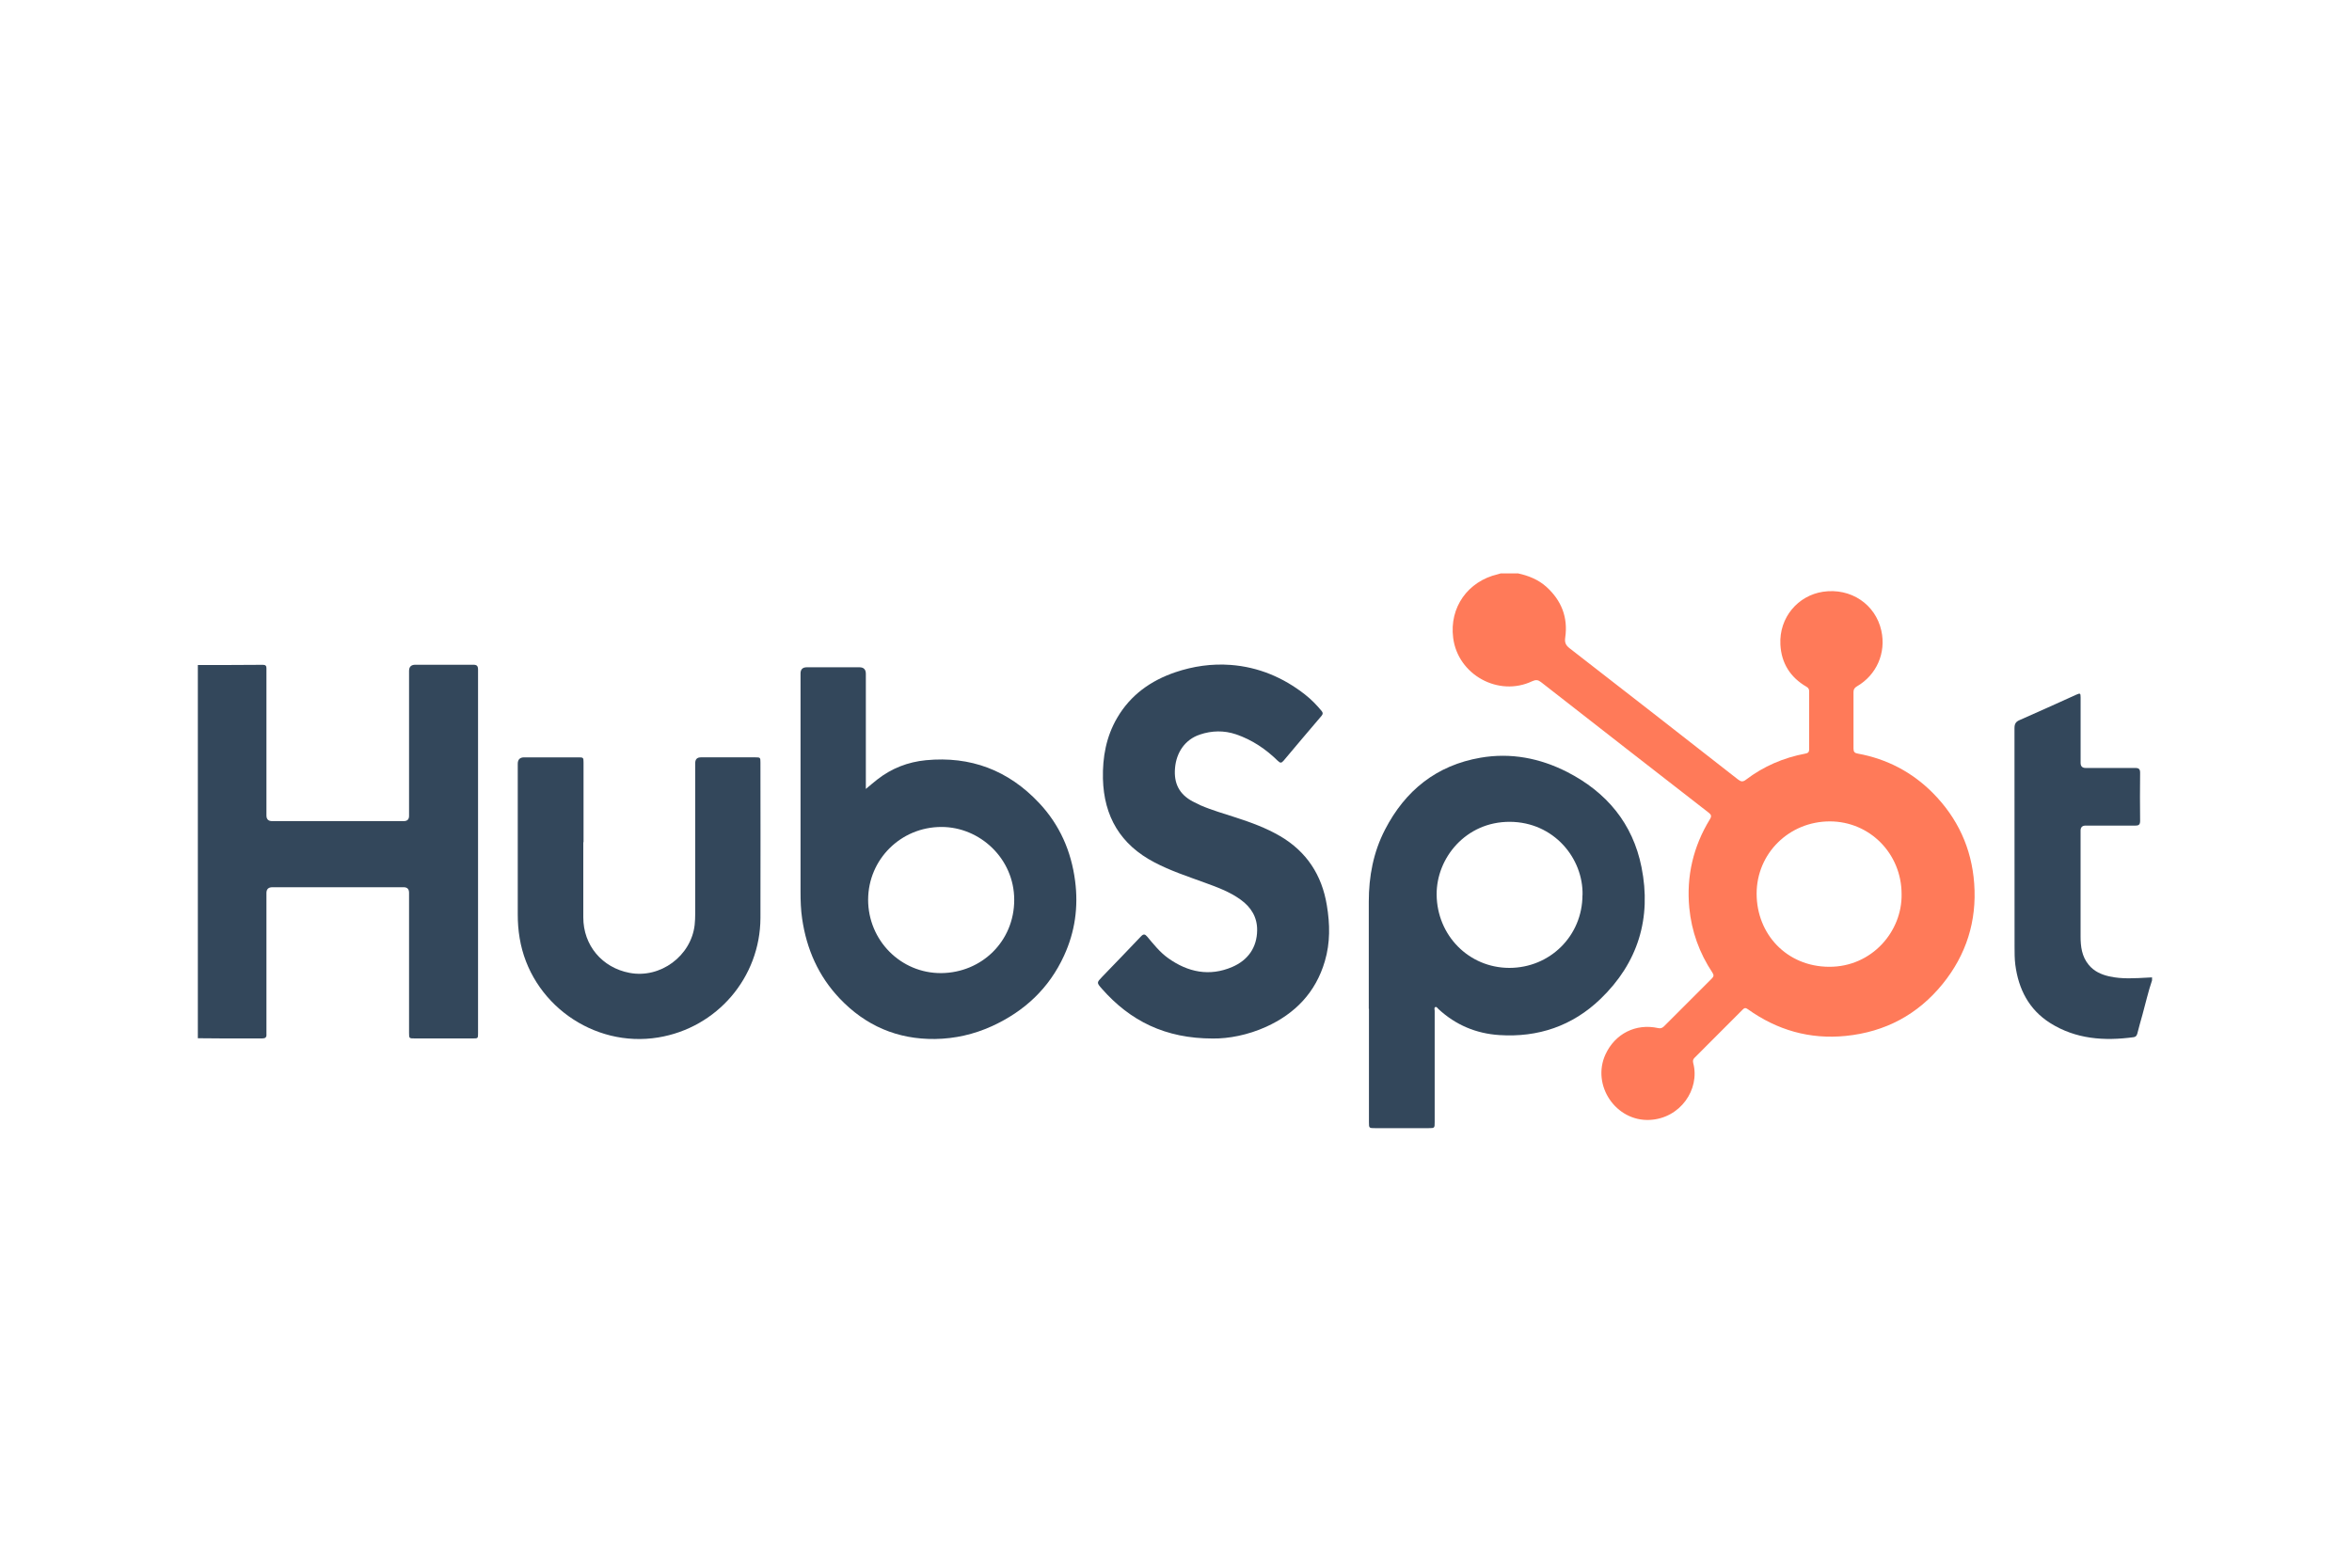 <svg xmlns="http://www.w3.org/2000/svg" id="Calque_1" data-name="Calque 1" viewBox="0 0 600 400"><defs><style> .cls-1 { fill: #33475b; } .cls-1, .cls-2 { stroke-width: 0px; } .cls-2 { fill: #ff7a59; } </style></defs><path class="cls-2" d="M387.15,146.28c2.73.58,5.29,1.59,7.39,3.5,3.79,3.45,5.48,7.75,4.76,12.84-.19,1.26.07,1.96,1.06,2.75,14.36,11.13,28.68,22.3,42.99,33.5.75.58,1.23.7,2.05.07,4.51-3.43,9.61-5.62,15.18-6.66.68-.12.94-.41.94-1.09v-14.8c0-.56-.22-.89-.68-1.16-4.13-2.39-6.42-6.03-6.66-10.77-.36-6.88,4.47-12.5,10.86-13.47,7.1-1.06,13.4,3.19,14.89,9.92,1.26,5.67-1.21,11.32-6.23,14.22-.6.36-.87.72-.87,1.45.02,4.8.02,9.61,0,14.41,0,.84.27,1.16,1.13,1.3,7.39,1.35,13.81,4.71,19.09,10.02,6.32,6.37,9.92,14.1,10.57,23.12.7,9.61-2.03,18.2-8.06,25.64-6.35,7.82-14.65,12.24-24.72,13.25-9.17.92-17.48-1.47-24.96-6.81-.53-.39-.87-.39-1.33.1-4.1,4.13-8.21,8.23-12.31,12.33-.41.41-.41.82-.29,1.33,1.76,6.71-3.33,14.1-11.1,14.48-8.64.43-14.89-8.83-11.3-16.7,2.44-5.31,7.75-7.99,13.45-6.73.6.14,1.01,0,1.47-.43,4.06-4.08,8.11-8.13,12.19-12.19.53-.53.6-.89.17-1.54-3.33-5.02-5.31-10.52-5.89-16.51-.77-8.11,1.01-15.67,5.26-22.62.48-.77.34-1.16-.31-1.67-14.27-11.08-28.53-22.18-42.77-33.31-.77-.6-1.33-.65-2.24-.24-8.59,4.1-19-1.64-20.18-11.08-.99-7.72,3.72-14.41,11.37-16.2.24-.05.48-.14.75-.22h4.27l.05-.05ZM485.1,228.14c0-10.31-8.09-18.54-18.3-18.56-10.38,0-18.68,8.16-18.68,18.44s7.63,18.61,18.49,18.66c10.91.05,18.66-9.03,18.49-18.54Z"></path><path class="cls-1" d="M50.44,169.68c5.55,0,11.1,0,16.66-.05.63,0,.89.29.87.87v37.56c0,.97.48,1.45,1.45,1.45h33.58q1.35,0,1.35-1.33v-37c0-1.05.54-1.57,1.62-1.57h14.7c.99,0,1.28.29,1.28,1.28v92.79c0,1.26-.02,1.28-1.33,1.28h-14.8c-1.45,0-1.47,0-1.47-1.45v-35.73c0-.93-.46-1.4-1.38-1.4h-33.48c-1.01,0-1.52.49-1.52,1.47v36.02c.07.8-.27,1.09-1.06,1.09-3.33-.02-6.69,0-10.02,0-2.15,0-4.27-.02-6.42-.05v-95.23h-.02Z"></path><path class="cls-1" d="M549,250.11c-.99,2.9-1.64,5.87-2.46,8.81-.46,1.59-.89,3.19-1.3,4.78-.14.53-.39.87-.94.94-7.48,1.01-14.72.53-21.31-3.62-5.41-3.43-8.06-8.62-8.88-14.87-.19-1.52-.19-3.04-.19-4.56,0-18.59,0-37.2-.02-55.78,0-1.09.31-1.67,1.35-2.1,4.83-2.1,9.61-4.3,14.39-6.45,1.04-.46,1.13-.41,1.13.75v16.66q0,1.28,1.3,1.28h12.65c.92,0,1.23.29,1.23,1.23-.05,4.08-.05,8.18,0,12.26,0,.97-.34,1.23-1.26,1.21-4.22-.02-8.45,0-12.65,0q-1.28,0-1.28,1.3v26.96c0,2.58.31,5.12,2.05,7.24,1.35,1.67,3.21,2.51,5.24,2.97,3.31.75,6.64.48,9.97.31.31,0,.65-.02.97-.05v.77l.02-.05Z"></path><path class="cls-1" d="M349.18,257.4v-27.35c0-6.42,1.16-12.6,4.13-18.35,5.17-10.02,13.16-16.44,24.38-18.37,7.72-1.33,15.14.1,22.09,3.64,10.04,5.14,16.75,13.13,18.97,24.28,2.61,13.01-.89,24.43-10.48,33.65-7.15,6.88-15.91,9.85-25.8,9.2-5.94-.39-11.13-2.58-15.52-6.64-.24-.22-.46-.63-.77-.51-.41.14-.19.63-.19.97v28.34c0,1.57,0,1.59-1.54,1.59h-13.64c-1.57,0-1.59,0-1.59-1.54v-28.92h-.02ZM403.71,228.4c.22-9.41-7.34-18.66-18.54-18.71-11.22-.05-18.76,9.22-18.68,18.59.1,10.4,8.21,18.66,18.54,18.68,10.38,0,18.64-8.18,18.66-18.56h.02Z"></path><path class="cls-1" d="M220.88,201.3c1.09-.89,1.98-1.69,2.92-2.41,3.64-2.85,7.8-4.47,12.41-4.92,11.39-1.09,21.02,2.56,28.85,10.89,5.26,5.58,8.21,12.29,9.2,19.89.87,6.64-.02,13.01-2.82,19.09-3.81,8.33-10.09,14.19-18.37,17.98-4.61,2.1-9.49,3.21-14.53,3.28-9.61.12-17.72-3.38-24.33-10.33-5.43-5.72-8.45-12.6-9.58-20.35-.34-2.29-.41-4.59-.41-6.88v-55.69c0-1.06.53-1.59,1.59-1.59h13.45c1.08,0,1.62.56,1.62,1.67v29.43l.02-.05ZM221.46,229.56c0,10.38,8.33,18.8,18.66,18.73,10.33-.1,18.61-8.13,18.61-18.68s-8.76-18.61-18.56-18.61c-10.36,0-18.68,8.26-18.71,18.56Z"></path><path class="cls-1" d="M309.45,264.98c-12.21.02-21.15-4.51-28.36-12.7-1.38-1.57-1.33-1.57.12-3.09,3.28-3.4,6.59-6.81,9.85-10.26.65-.68,1.01-.63,1.59.05,1.64,1.96,3.26,4.01,5.36,5.5,5.04,3.6,10.55,4.73,16.34,2.24,3.93-1.69,6.3-4.88,6.35-9.34.05-3.33-1.54-5.91-4.2-7.82-2.82-2.05-6.06-3.21-9.29-4.39-4.3-1.57-8.64-2.99-12.72-5.14-8.64-4.51-12.89-11.68-13.13-21.36-.12-5.5.84-10.74,3.64-15.52,3.4-5.82,8.55-9.49,14.85-11.63,4.56-1.54,9.29-2.22,14.1-1.86,7.07.53,13.4,3.19,18.97,7.56,1.57,1.23,2.94,2.63,4.22,4.18.39.46.36.82-.02,1.26-3.23,3.79-6.47,7.6-9.68,11.44-.53.63-.87.63-1.45.05-3.07-3.02-6.57-5.38-10.67-6.78-3.09-1.04-6.2-.97-9.27.07-3.72,1.26-5.96,4.51-6.3,8.55-.34,3.89,1.09,6.69,4.51,8.5.65.34,1.33.68,2,.99,2.92,1.26,5.99,2.12,9,3.11,3.89,1.26,7.72,2.66,11.27,4.73,6.81,3.98,10.69,9.97,11.95,17.67.8,4.78.89,9.56-.51,14.27-2.34,7.97-7.56,13.37-15.01,16.75-4.66,2.1-9.56,3.02-13.52,2.97v.02Z"></path><path class="cls-1" d="M148.8,214.89v19.19c0,7.12,4.78,12.82,11.8,14.15,7.87,1.5,15.71-4.32,16.61-12.24.1-.97.14-1.93.14-2.92v-38.36q0-1.47,1.45-1.47h13.93c1.21,0,1.26.05,1.26,1.28,0,13.25.05,26.48,0,39.73-.07,15.18-11.08,28-26.07,30.46-16.61,2.73-32.64-8.79-35.36-25.37-.34-2-.48-4.01-.48-6.01-.02-12.82,0-25.64,0-38.45,0-1.08.54-1.63,1.62-1.64h13.83c1.28,0,1.33.05,1.33,1.3v20.35h-.05Z"></path></svg>
